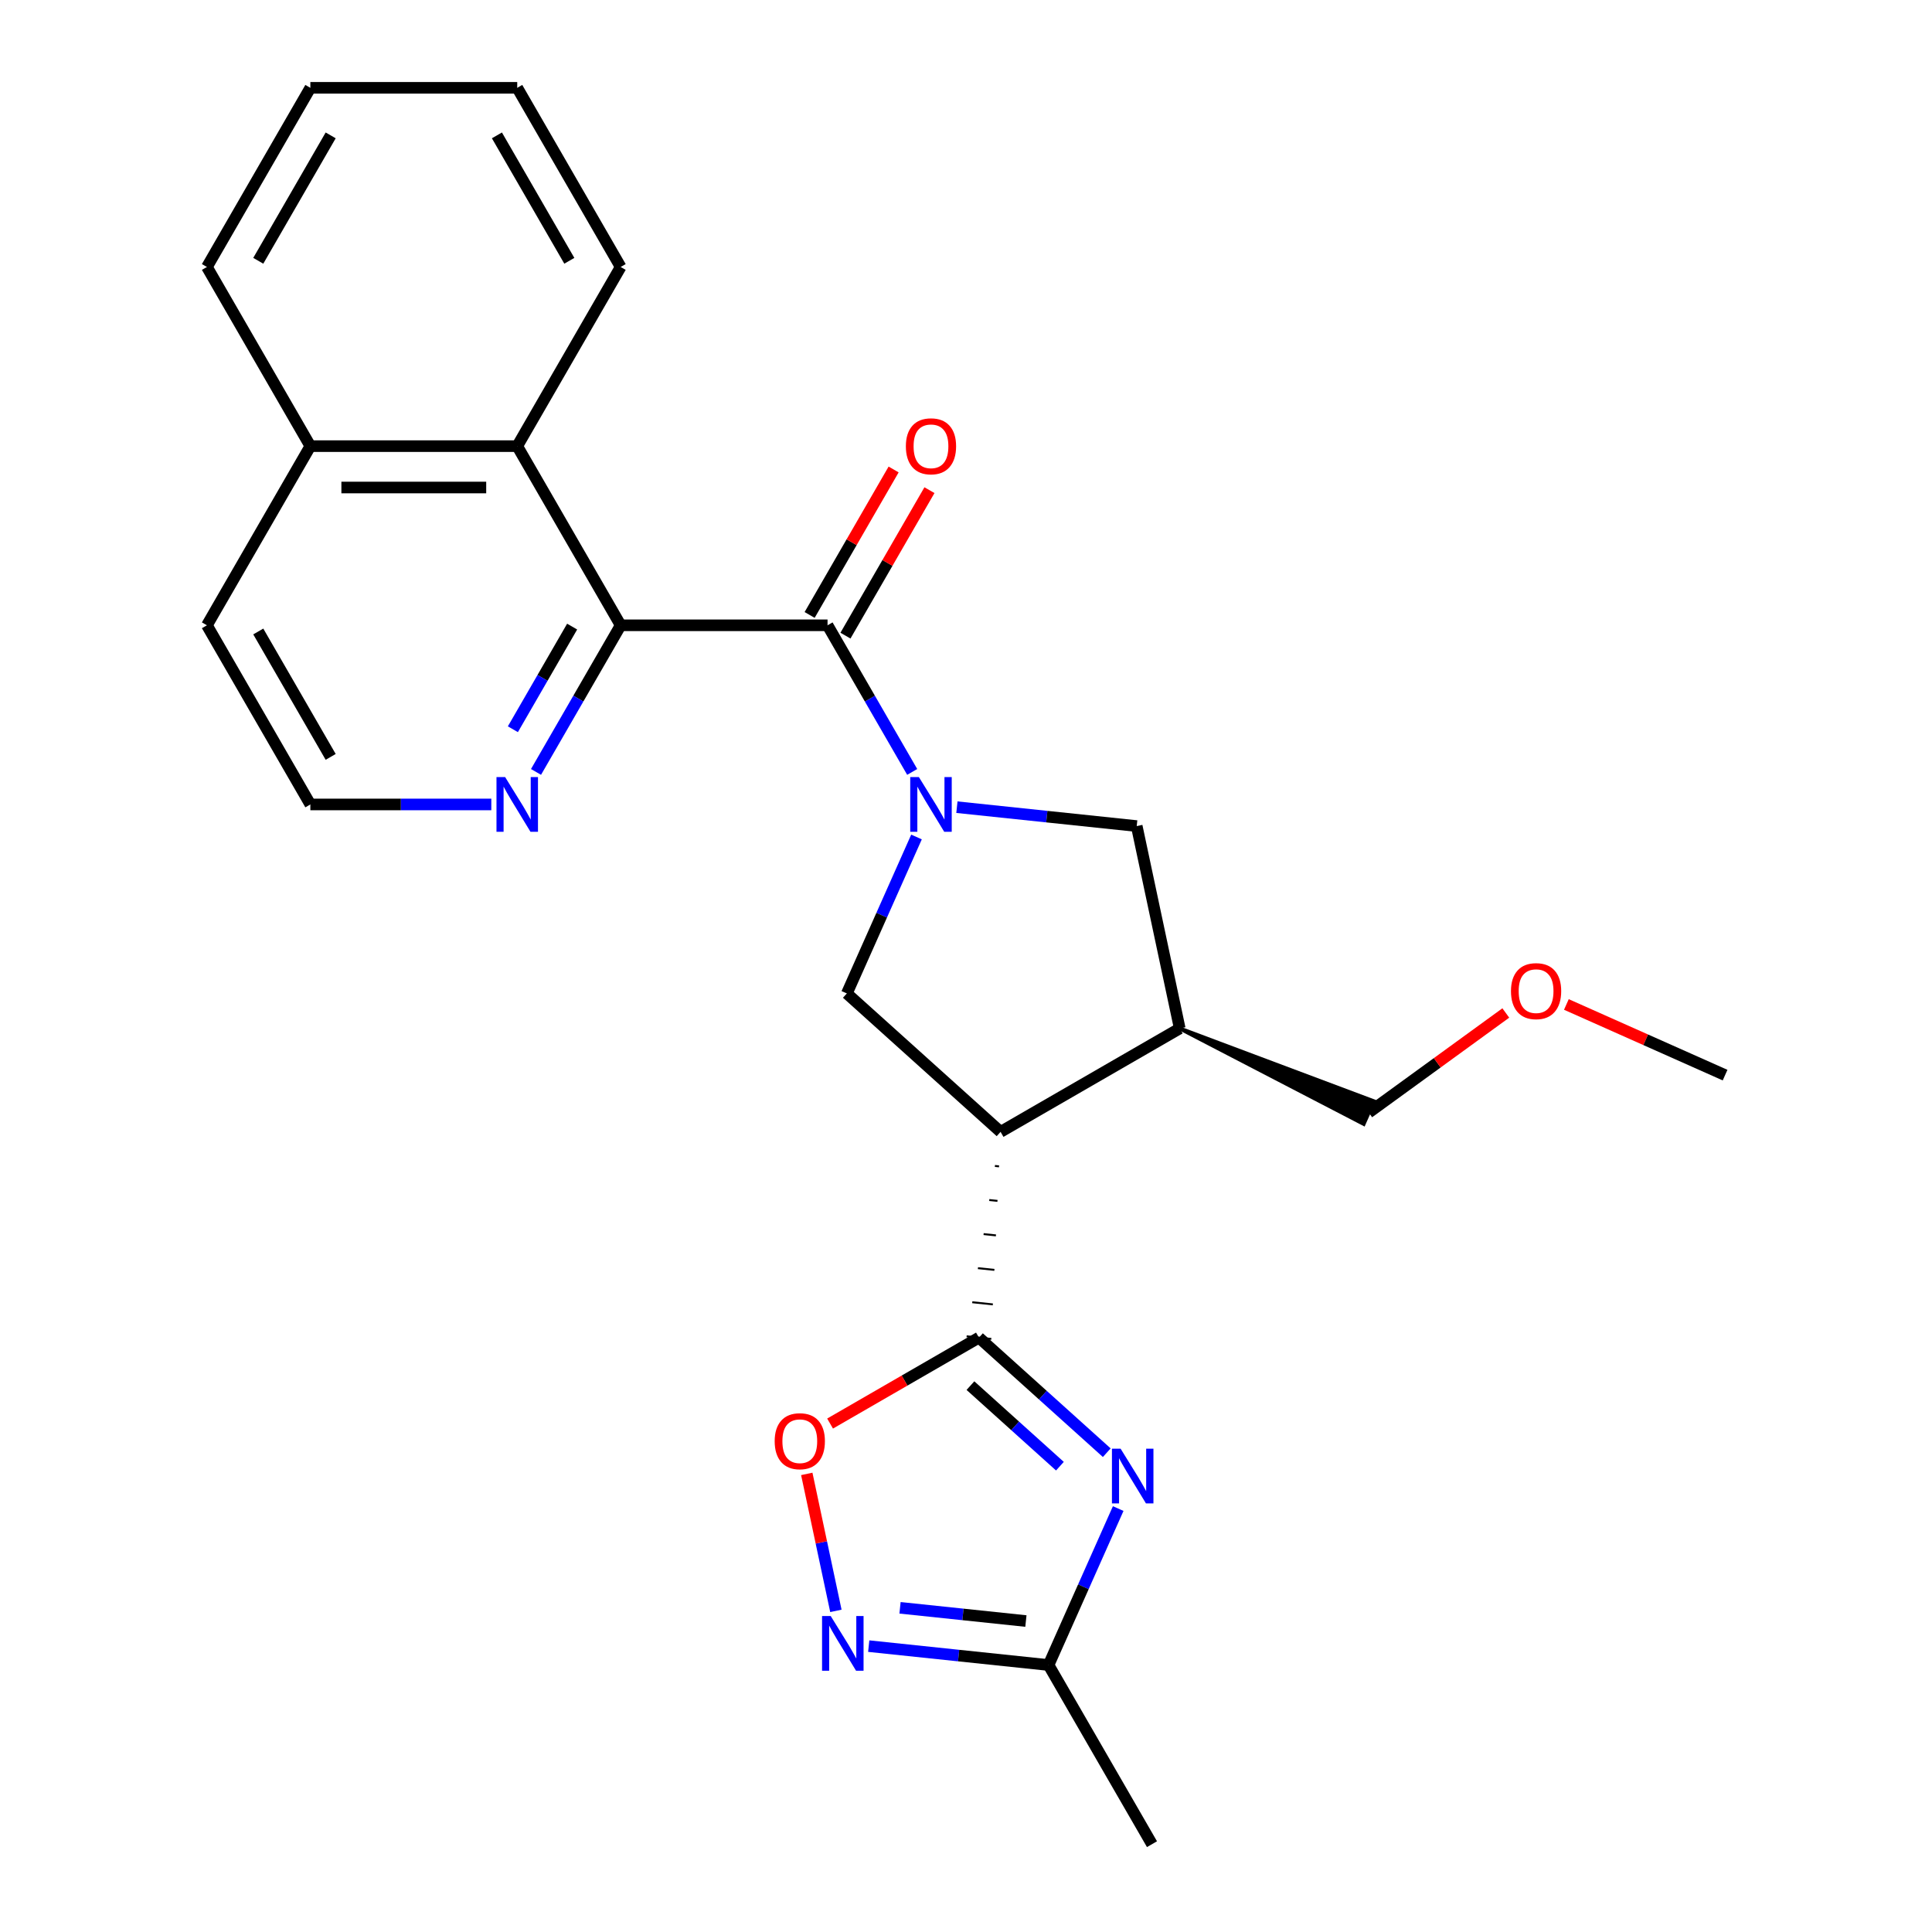 <?xml version='1.0' encoding='iso-8859-1'?>
<svg version='1.1' baseProfile='full'
              xmlns='http://www.w3.org/2000/svg'
                      xmlns:rdkit='http://www.rdkit.org/xml'
                      xmlns:xlink='http://www.w3.org/1999/xlink'
                  xml:space='preserve'
width='1000px' height='1000px' viewBox='0 0 1000 1000'>
<!-- END OF HEADER -->
<rect style='opacity:1.0;fill:#FFFFFF;stroke:none' width='1000' height='1000' x='0' y='0'> </rect>
<path class='bond-3' d='M 472.154,399.546 L 450.245,361.599' style='fill:none;fill-rule:evenodd;stroke:#0000FF;stroke-width:6px;stroke-linecap:butt;stroke-linejoin:miter;stroke-opacity:1' />
<path class='bond-3' d='M 450.245,361.599 L 428.336,323.651' style='fill:none;fill-rule:evenodd;stroke:#000000;stroke-width:6px;stroke-linecap:butt;stroke-linejoin:miter;stroke-opacity:1' />
<path class='bond-5' d='M 474.379,433.22 L 456.35,473.712' style='fill:none;fill-rule:evenodd;stroke:#0000FF;stroke-width:6px;stroke-linecap:butt;stroke-linejoin:miter;stroke-opacity:1' />
<path class='bond-5' d='M 456.35,473.712 L 438.322,514.204' style='fill:none;fill-rule:evenodd;stroke:#000000;stroke-width:6px;stroke-linecap:butt;stroke-linejoin:miter;stroke-opacity:1' />
<path class='bond-10' d='M 495.292,417.793 L 541.829,422.684' style='fill:none;fill-rule:evenodd;stroke:#0000FF;stroke-width:6px;stroke-linecap:butt;stroke-linejoin:miter;stroke-opacity:1' />
<path class='bond-10' d='M 541.829,422.684 L 588.366,427.576' style='fill:none;fill-rule:evenodd;stroke:#000000;stroke-width:6px;stroke-linecap:butt;stroke-linejoin:miter;stroke-opacity:1' />
<path class='bond-0' d='M 514.966,603.489 L 517.096,603.713' style='fill:none;fill-rule:evenodd;stroke:#000000;stroke-width:1.0px;stroke-linecap:butt;stroke-linejoin:miter;stroke-opacity:1' />
<path class='bond-0' d='M 512.036,621.126 L 516.296,621.573' style='fill:none;fill-rule:evenodd;stroke:#000000;stroke-width:1.0px;stroke-linecap:butt;stroke-linejoin:miter;stroke-opacity:1' />
<path class='bond-0' d='M 509.106,638.762 L 515.495,639.434' style='fill:none;fill-rule:evenodd;stroke:#000000;stroke-width:1.0px;stroke-linecap:butt;stroke-linejoin:miter;stroke-opacity:1' />
<path class='bond-0' d='M 506.175,656.399 L 514.695,657.294' style='fill:none;fill-rule:evenodd;stroke:#000000;stroke-width:1.0px;stroke-linecap:butt;stroke-linejoin:miter;stroke-opacity:1' />
<path class='bond-0' d='M 503.245,674.036 L 513.894,675.155' style='fill:none;fill-rule:evenodd;stroke:#000000;stroke-width:1.0px;stroke-linecap:butt;stroke-linejoin:miter;stroke-opacity:1' />
<path class='bond-0' d='M 500.315,691.672 L 513.094,693.015' style='fill:none;fill-rule:evenodd;stroke:#000000;stroke-width:1.0px;stroke-linecap:butt;stroke-linejoin:miter;stroke-opacity:1' />
<path class='bond-1' d='M 506.704,692.344 L 539.783,722.128' style='fill:none;fill-rule:evenodd;stroke:#000000;stroke-width:6px;stroke-linecap:butt;stroke-linejoin:miter;stroke-opacity:1' />
<path class='bond-1' d='M 539.783,722.128 L 572.861,751.912' style='fill:none;fill-rule:evenodd;stroke:#0000FF;stroke-width:6px;stroke-linecap:butt;stroke-linejoin:miter;stroke-opacity:1' />
<path class='bond-1' d='M 502.298,717.194 L 525.453,738.043' style='fill:none;fill-rule:evenodd;stroke:#000000;stroke-width:6px;stroke-linecap:butt;stroke-linejoin:miter;stroke-opacity:1' />
<path class='bond-1' d='M 525.453,738.043 L 548.608,758.892' style='fill:none;fill-rule:evenodd;stroke:#0000FF;stroke-width:6px;stroke-linecap:butt;stroke-linejoin:miter;stroke-opacity:1' />
<path class='bond-7' d='M 506.704,692.344 L 468.176,714.588' style='fill:none;fill-rule:evenodd;stroke:#000000;stroke-width:6px;stroke-linecap:butt;stroke-linejoin:miter;stroke-opacity:1' />
<path class='bond-7' d='M 468.176,714.588 L 429.649,736.832' style='fill:none;fill-rule:evenodd;stroke:#FF0000;stroke-width:6px;stroke-linecap:butt;stroke-linejoin:miter;stroke-opacity:1' />
<path class='bond-9' d='M 578.782,780.83 L 560.754,821.322' style='fill:none;fill-rule:evenodd;stroke:#0000FF;stroke-width:6px;stroke-linecap:butt;stroke-linejoin:miter;stroke-opacity:1' />
<path class='bond-9' d='M 560.754,821.322 L 542.726,861.813' style='fill:none;fill-rule:evenodd;stroke:#000000;stroke-width:6px;stroke-linecap:butt;stroke-linejoin:miter;stroke-opacity:1' />
<path class='bond-2' d='M 517.897,585.853 L 438.322,514.204' style='fill:none;fill-rule:evenodd;stroke:#000000;stroke-width:6px;stroke-linecap:butt;stroke-linejoin:miter;stroke-opacity:1' />
<path class='bond-25' d='M 517.897,585.853 L 610.629,532.314' style='fill:none;fill-rule:evenodd;stroke:#000000;stroke-width:6px;stroke-linecap:butt;stroke-linejoin:miter;stroke-opacity:1' />
<path class='bond-4' d='M 428.336,323.651 L 321.258,323.651' style='fill:none;fill-rule:evenodd;stroke:#000000;stroke-width:6px;stroke-linecap:butt;stroke-linejoin:miter;stroke-opacity:1' />
<path class='bond-13' d='M 437.609,329.005 L 459.345,291.357' style='fill:none;fill-rule:evenodd;stroke:#000000;stroke-width:6px;stroke-linecap:butt;stroke-linejoin:miter;stroke-opacity:1' />
<path class='bond-13' d='M 459.345,291.357 L 481.081,253.71' style='fill:none;fill-rule:evenodd;stroke:#FF0000;stroke-width:6px;stroke-linecap:butt;stroke-linejoin:miter;stroke-opacity:1' />
<path class='bond-13' d='M 419.063,318.297 L 440.799,280.649' style='fill:none;fill-rule:evenodd;stroke:#000000;stroke-width:6px;stroke-linecap:butt;stroke-linejoin:miter;stroke-opacity:1' />
<path class='bond-13' d='M 440.799,280.649 L 462.534,243.002' style='fill:none;fill-rule:evenodd;stroke:#FF0000;stroke-width:6px;stroke-linecap:butt;stroke-linejoin:miter;stroke-opacity:1' />
<path class='bond-11' d='M 321.258,323.651 L 267.719,230.919' style='fill:none;fill-rule:evenodd;stroke:#000000;stroke-width:6px;stroke-linecap:butt;stroke-linejoin:miter;stroke-opacity:1' />
<path class='bond-12' d='M 321.258,323.651 L 299.349,361.599' style='fill:none;fill-rule:evenodd;stroke:#000000;stroke-width:6px;stroke-linecap:butt;stroke-linejoin:miter;stroke-opacity:1' />
<path class='bond-12' d='M 299.349,361.599 L 277.44,399.546' style='fill:none;fill-rule:evenodd;stroke:#0000FF;stroke-width:6px;stroke-linecap:butt;stroke-linejoin:miter;stroke-opacity:1' />
<path class='bond-12' d='M 296.139,324.327 L 280.803,350.891' style='fill:none;fill-rule:evenodd;stroke:#000000;stroke-width:6px;stroke-linecap:butt;stroke-linejoin:miter;stroke-opacity:1' />
<path class='bond-12' d='M 280.803,350.891 L 265.466,377.454' style='fill:none;fill-rule:evenodd;stroke:#0000FF;stroke-width:6px;stroke-linecap:butt;stroke-linejoin:miter;stroke-opacity:1' />
<path class='bond-6' d='M 432.656,833.784 L 425.121,798.337' style='fill:none;fill-rule:evenodd;stroke:#0000FF;stroke-width:6px;stroke-linecap:butt;stroke-linejoin:miter;stroke-opacity:1' />
<path class='bond-6' d='M 425.121,798.337 L 417.587,762.889' style='fill:none;fill-rule:evenodd;stroke:#FF0000;stroke-width:6px;stroke-linecap:butt;stroke-linejoin:miter;stroke-opacity:1' />
<path class='bond-26' d='M 449.652,852.031 L 496.189,856.922' style='fill:none;fill-rule:evenodd;stroke:#0000FF;stroke-width:6px;stroke-linecap:butt;stroke-linejoin:miter;stroke-opacity:1' />
<path class='bond-26' d='M 496.189,856.922 L 542.726,861.813' style='fill:none;fill-rule:evenodd;stroke:#000000;stroke-width:6px;stroke-linecap:butt;stroke-linejoin:miter;stroke-opacity:1' />
<path class='bond-26' d='M 465.851,832.2 L 498.427,835.624' style='fill:none;fill-rule:evenodd;stroke:#0000FF;stroke-width:6px;stroke-linecap:butt;stroke-linejoin:miter;stroke-opacity:1' />
<path class='bond-26' d='M 498.427,835.624 L 531.003,839.048' style='fill:none;fill-rule:evenodd;stroke:#000000;stroke-width:6px;stroke-linecap:butt;stroke-linejoin:miter;stroke-opacity:1' />
<path class='bond-8' d='M 610.629,532.314 L 588.366,427.576' style='fill:none;fill-rule:evenodd;stroke:#000000;stroke-width:6px;stroke-linecap:butt;stroke-linejoin:miter;stroke-opacity:1' />
<path class='bond-16' d='M 610.629,532.314 L 705.836,581.735 L 711.062,569.997 Z' style='fill:#000000;fill-rule:evenodd;fill-opacity:1;stroke:#000000;stroke-width:2px;stroke-linecap:butt;stroke-linejoin:miter;stroke-opacity:1;' />
<path class='bond-17' d='M 542.726,861.813 L 596.265,954.545' style='fill:none;fill-rule:evenodd;stroke:#000000;stroke-width:6px;stroke-linecap:butt;stroke-linejoin:miter;stroke-opacity:1' />
<path class='bond-14' d='M 267.719,230.919 L 160.641,230.919' style='fill:none;fill-rule:evenodd;stroke:#000000;stroke-width:6px;stroke-linecap:butt;stroke-linejoin:miter;stroke-opacity:1' />
<path class='bond-14' d='M 251.658,252.334 L 176.703,252.334' style='fill:none;fill-rule:evenodd;stroke:#000000;stroke-width:6px;stroke-linecap:butt;stroke-linejoin:miter;stroke-opacity:1' />
<path class='bond-18' d='M 267.719,230.919 L 321.258,138.187' style='fill:none;fill-rule:evenodd;stroke:#000000;stroke-width:6px;stroke-linecap:butt;stroke-linejoin:miter;stroke-opacity:1' />
<path class='bond-15' d='M 254.302,416.383 L 207.472,416.383' style='fill:none;fill-rule:evenodd;stroke:#0000FF;stroke-width:6px;stroke-linecap:butt;stroke-linejoin:miter;stroke-opacity:1' />
<path class='bond-15' d='M 207.472,416.383 L 160.641,416.383' style='fill:none;fill-rule:evenodd;stroke:#000000;stroke-width:6px;stroke-linecap:butt;stroke-linejoin:miter;stroke-opacity:1' />
<path class='bond-21' d='M 160.641,230.919 L 107.102,138.187' style='fill:none;fill-rule:evenodd;stroke:#000000;stroke-width:6px;stroke-linecap:butt;stroke-linejoin:miter;stroke-opacity:1' />
<path class='bond-27' d='M 160.641,230.919 L 107.102,323.651' style='fill:none;fill-rule:evenodd;stroke:#000000;stroke-width:6px;stroke-linecap:butt;stroke-linejoin:miter;stroke-opacity:1' />
<path class='bond-20' d='M 160.641,416.383 L 107.102,323.651' style='fill:none;fill-rule:evenodd;stroke:#000000;stroke-width:6px;stroke-linecap:butt;stroke-linejoin:miter;stroke-opacity:1' />
<path class='bond-20' d='M 171.157,391.765 L 133.68,326.853' style='fill:none;fill-rule:evenodd;stroke:#000000;stroke-width:6px;stroke-linecap:butt;stroke-linejoin:miter;stroke-opacity:1' />
<path class='bond-19' d='M 708.449,575.866 L 743.925,550.092' style='fill:none;fill-rule:evenodd;stroke:#000000;stroke-width:6px;stroke-linecap:butt;stroke-linejoin:miter;stroke-opacity:1' />
<path class='bond-19' d='M 743.925,550.092 L 779.4,524.317' style='fill:none;fill-rule:evenodd;stroke:#FF0000;stroke-width:6px;stroke-linecap:butt;stroke-linejoin:miter;stroke-opacity:1' />
<path class='bond-23' d='M 321.258,138.187 L 267.719,45.455' style='fill:none;fill-rule:evenodd;stroke:#000000;stroke-width:6px;stroke-linecap:butt;stroke-linejoin:miter;stroke-opacity:1' />
<path class='bond-23' d='M 294.681,134.985 L 257.204,70.072' style='fill:none;fill-rule:evenodd;stroke:#000000;stroke-width:6px;stroke-linecap:butt;stroke-linejoin:miter;stroke-opacity:1' />
<path class='bond-22' d='M 810.754,519.907 L 851.826,538.194' style='fill:none;fill-rule:evenodd;stroke:#FF0000;stroke-width:6px;stroke-linecap:butt;stroke-linejoin:miter;stroke-opacity:1' />
<path class='bond-22' d='M 851.826,538.194 L 892.898,556.48' style='fill:none;fill-rule:evenodd;stroke:#000000;stroke-width:6px;stroke-linecap:butt;stroke-linejoin:miter;stroke-opacity:1' />
<path class='bond-28' d='M 107.102,138.187 L 160.641,45.455' style='fill:none;fill-rule:evenodd;stroke:#000000;stroke-width:6px;stroke-linecap:butt;stroke-linejoin:miter;stroke-opacity:1' />
<path class='bond-28' d='M 133.68,134.985 L 171.157,70.072' style='fill:none;fill-rule:evenodd;stroke:#000000;stroke-width:6px;stroke-linecap:butt;stroke-linejoin:miter;stroke-opacity:1' />
<path class='bond-24' d='M 267.719,45.455 L 160.641,45.455' style='fill:none;fill-rule:evenodd;stroke:#000000;stroke-width:6px;stroke-linecap:butt;stroke-linejoin:miter;stroke-opacity:1' />
<path  class='atom-0' d='M 475.615 402.223
L 484.895 417.223
Q 485.815 418.703, 487.295 421.383
Q 488.775 424.063, 488.855 424.223
L 488.855 402.223
L 492.615 402.223
L 492.615 430.543
L 488.735 430.543
L 478.775 414.143
Q 477.615 412.223, 476.375 410.023
Q 475.175 407.823, 474.815 407.143
L 474.815 430.543
L 471.135 430.543
L 471.135 402.223
L 475.615 402.223
' fill='#0000FF'/>
<path  class='atom-2' d='M 580.018 749.833
L 589.298 764.833
Q 590.218 766.313, 591.698 768.993
Q 593.178 771.673, 593.258 771.833
L 593.258 749.833
L 597.018 749.833
L 597.018 778.153
L 593.138 778.153
L 583.178 761.753
Q 582.018 759.833, 580.778 757.633
Q 579.578 755.433, 579.218 754.753
L 579.218 778.153
L 575.538 778.153
L 575.538 749.833
L 580.018 749.833
' fill='#0000FF'/>
<path  class='atom-7' d='M 429.975 836.461
L 439.255 851.461
Q 440.175 852.941, 441.655 855.621
Q 443.135 858.301, 443.215 858.461
L 443.215 836.461
L 446.975 836.461
L 446.975 864.781
L 443.095 864.781
L 433.135 848.381
Q 431.975 846.461, 430.735 844.261
Q 429.535 842.061, 429.175 841.381
L 429.175 864.781
L 425.495 864.781
L 425.495 836.461
L 429.975 836.461
' fill='#0000FF'/>
<path  class='atom-8' d='M 400.972 745.963
Q 400.972 739.163, 404.332 735.363
Q 407.692 731.563, 413.972 731.563
Q 420.252 731.563, 423.612 735.363
Q 426.972 739.163, 426.972 745.963
Q 426.972 752.843, 423.572 756.763
Q 420.172 760.643, 413.972 760.643
Q 407.732 760.643, 404.332 756.763
Q 400.972 752.883, 400.972 745.963
M 413.972 757.443
Q 418.292 757.443, 420.612 754.563
Q 422.972 751.643, 422.972 745.963
Q 422.972 740.403, 420.612 737.603
Q 418.292 734.763, 413.972 734.763
Q 409.652 734.763, 407.292 737.563
Q 404.972 740.363, 404.972 745.963
Q 404.972 751.683, 407.292 754.563
Q 409.652 757.443, 413.972 757.443
' fill='#FF0000'/>
<path  class='atom-13' d='M 261.459 402.223
L 270.739 417.223
Q 271.659 418.703, 273.139 421.383
Q 274.619 424.063, 274.699 424.223
L 274.699 402.223
L 278.459 402.223
L 278.459 430.543
L 274.579 430.543
L 264.619 414.143
Q 263.459 412.223, 262.219 410.023
Q 261.019 407.823, 260.659 407.143
L 260.659 430.543
L 256.979 430.543
L 256.979 402.223
L 261.459 402.223
' fill='#0000FF'/>
<path  class='atom-14' d='M 468.875 230.999
Q 468.875 224.199, 472.235 220.399
Q 475.595 216.599, 481.875 216.599
Q 488.155 216.599, 491.515 220.399
Q 494.875 224.199, 494.875 230.999
Q 494.875 237.879, 491.475 241.799
Q 488.075 245.679, 481.875 245.679
Q 475.635 245.679, 472.235 241.799
Q 468.875 237.919, 468.875 230.999
M 481.875 242.479
Q 486.195 242.479, 488.515 239.599
Q 490.875 236.679, 490.875 230.999
Q 490.875 225.439, 488.515 222.639
Q 486.195 219.799, 481.875 219.799
Q 477.555 219.799, 475.195 222.599
Q 472.875 225.399, 472.875 230.999
Q 472.875 236.719, 475.195 239.599
Q 477.555 242.479, 481.875 242.479
' fill='#FF0000'/>
<path  class='atom-20' d='M 782.077 513.007
Q 782.077 506.207, 785.437 502.407
Q 788.797 498.607, 795.077 498.607
Q 801.357 498.607, 804.717 502.407
Q 808.077 506.207, 808.077 513.007
Q 808.077 519.887, 804.677 523.807
Q 801.277 527.687, 795.077 527.687
Q 788.837 527.687, 785.437 523.807
Q 782.077 519.927, 782.077 513.007
M 795.077 524.487
Q 799.397 524.487, 801.717 521.607
Q 804.077 518.687, 804.077 513.007
Q 804.077 507.447, 801.717 504.647
Q 799.397 501.807, 795.077 501.807
Q 790.757 501.807, 788.397 504.607
Q 786.077 507.407, 786.077 513.007
Q 786.077 518.727, 788.397 521.607
Q 790.757 524.487, 795.077 524.487
' fill='#FF0000'/>
</svg>
